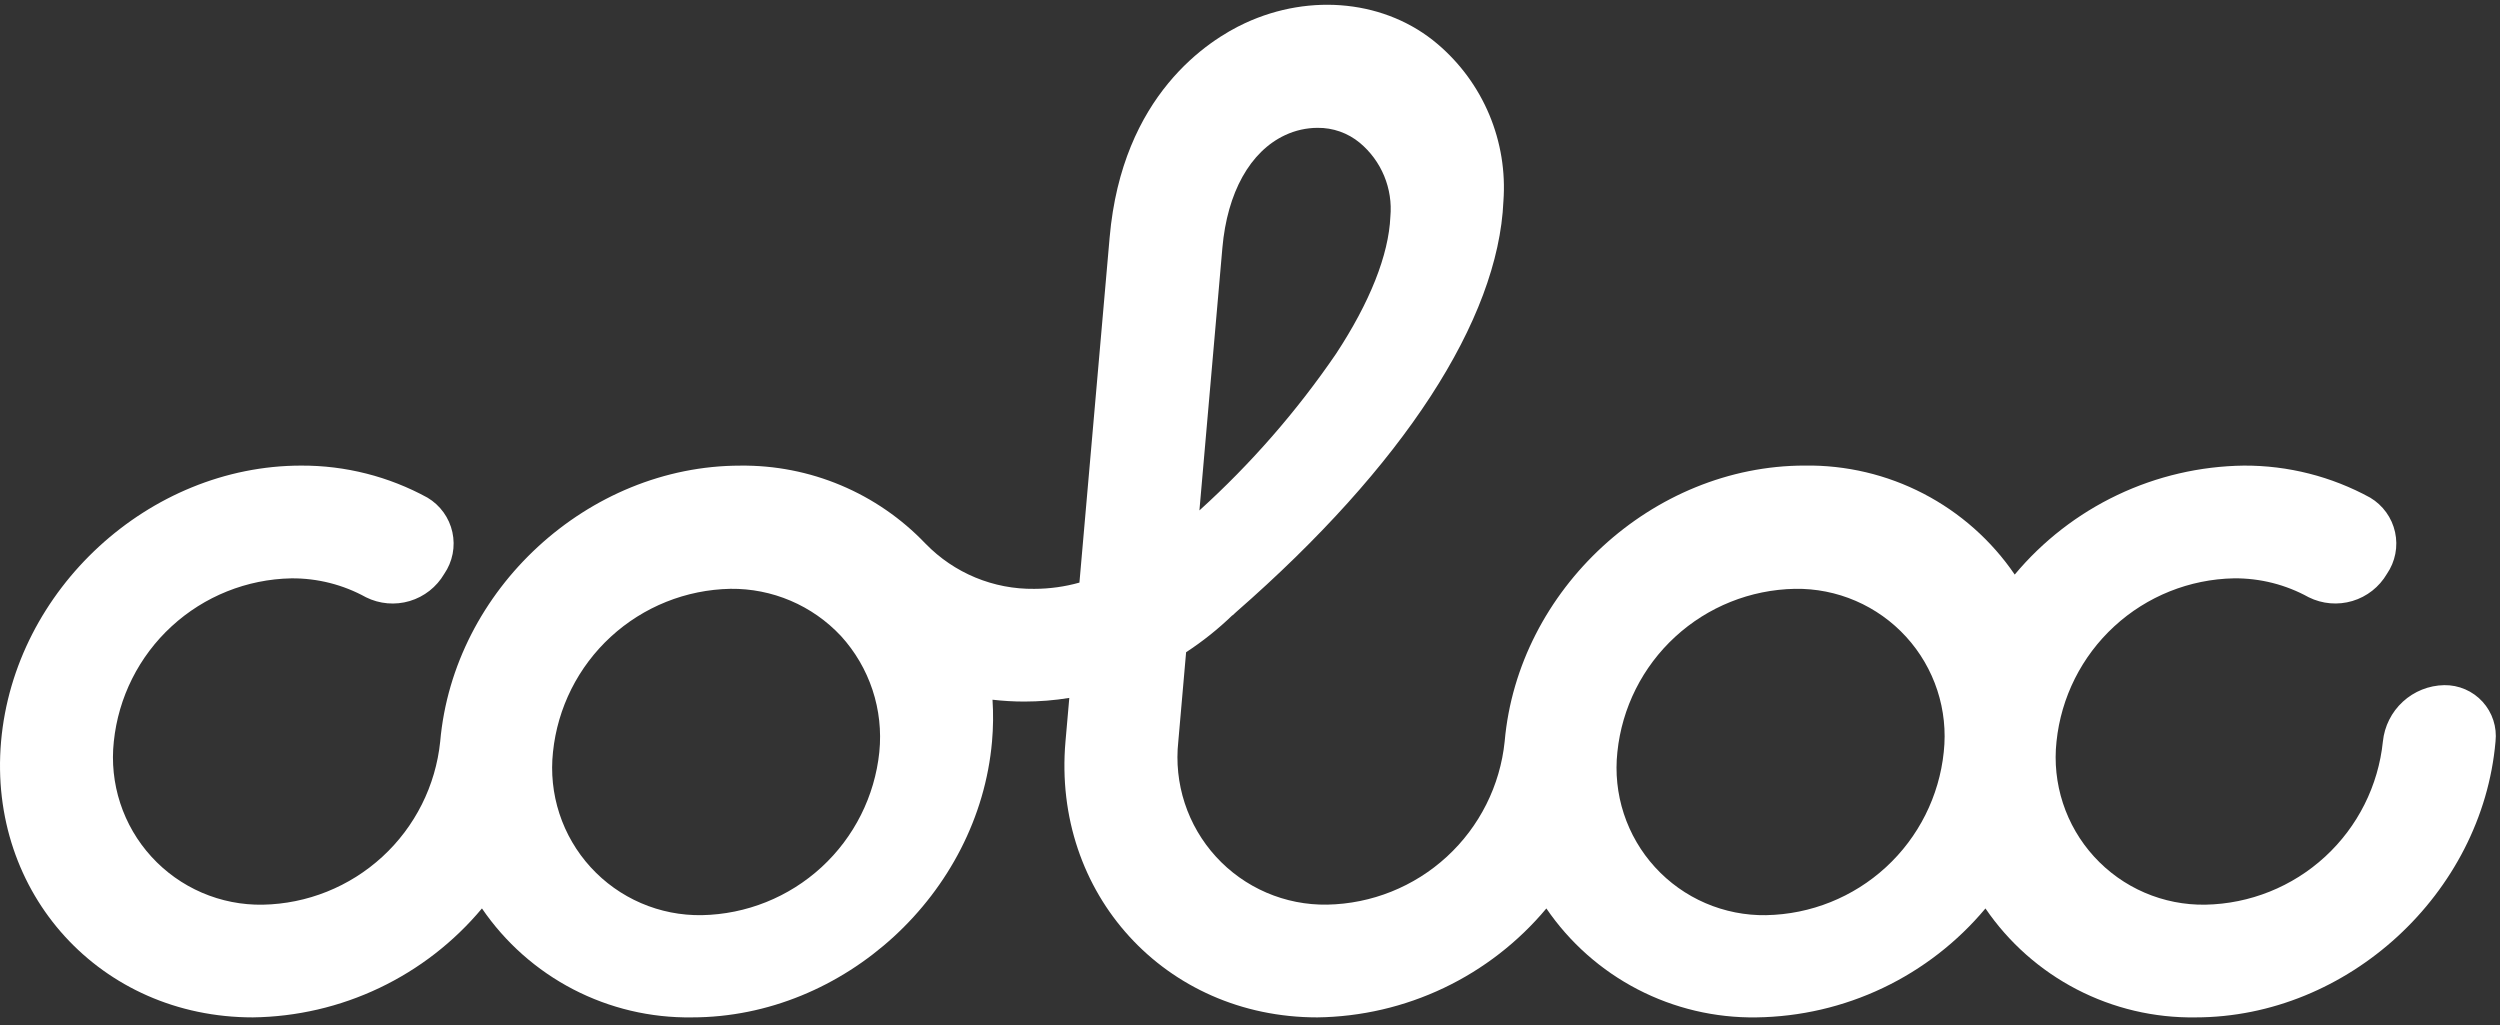 <svg width="400" height="164" viewBox="0 0 400 164" fill="none" xmlns="http://www.w3.org/2000/svg">
<rect x="0" y="0" width="400" height="164" fill="#333333" stroke="none"/>
<g clip-path="url(#clip0_3317_313)">
<path d="M391.068 109.624C388.614 109.668 386.261 110.61 384.454 112.272C382.647 113.933 381.511 116.199 381.261 118.641C380.533 125.708 377.242 132.264 372.012 137.074C366.782 141.883 359.972 144.613 352.868 144.749C349.525 144.804 346.209 144.149 343.139 142.825C340.069 141.501 337.316 139.54 335.063 137.07C332.809 134.601 331.107 131.681 330.069 128.503C329.03 125.326 328.68 121.964 329.041 118.641C329.771 111.573 333.061 105.017 338.292 100.207C343.523 95.398 350.333 92.669 357.437 92.533C361.615 92.496 365.731 93.538 369.387 95.558C371.56 96.639 374.061 96.854 376.386 96.16C378.711 95.466 380.685 93.913 381.908 91.818C382.57 90.853 383.027 89.764 383.251 88.616C383.476 87.468 383.462 86.285 383.211 85.143C382.961 84 382.478 82.921 381.794 81.972C381.11 81.023 380.239 80.225 379.234 79.625C373.038 76.229 366.08 74.463 359.014 74.496C352.008 74.587 345.104 76.192 338.777 79.202C332.45 82.212 326.848 86.554 322.357 91.932C318.635 86.475 313.618 82.025 307.754 78.981C301.89 75.937 295.364 74.395 288.758 74.491C264.416 74.491 242.877 94.3 240.747 118.634C240.019 125.702 236.729 132.259 231.499 137.068C226.268 141.878 219.458 144.607 212.354 144.742C209.011 144.798 205.695 144.143 202.625 142.819C199.555 141.495 196.801 139.534 194.548 137.064C192.295 134.595 190.592 131.675 189.555 128.497C188.516 125.319 188.167 121.957 188.528 118.634L189.777 104.356C192.433 102.62 194.917 100.635 197.197 98.43L197.224 98.452C197.337 98.347 197.449 98.246 197.559 98.135C197.639 98.06 197.717 97.976 197.812 97.902C224.548 74.537 239.723 51.203 240.546 32.201C240.895 27.471 240.12 22.725 238.287 18.351C236.453 13.977 233.611 10.098 229.993 7.031C221.85 0.107 209.766 -1.197 199.204 3.703C193.355 6.416 179.537 15.191 177.543 37.981L172.709 93.216C170.359 93.875 167.929 94.212 165.488 94.216C162.256 94.258 159.049 93.643 156.063 92.406C153.077 91.168 150.374 89.336 148.12 87.019C148.102 86.999 148.077 86.982 148.058 86.961C144.241 82.963 139.642 79.793 134.547 77.65C129.452 75.506 123.97 74.434 118.443 74.501C94.102 74.501 72.562 94.309 70.432 118.644C69.703 125.711 66.413 132.268 61.182 137.078C55.951 141.887 49.142 144.617 42.037 144.751C38.694 144.808 35.378 144.152 32.308 142.828C29.238 141.505 26.485 139.543 24.231 137.074C21.977 134.605 20.275 131.684 19.237 128.507C18.199 125.329 17.849 121.967 18.21 118.644C18.94 111.576 22.23 105.02 27.461 100.211C32.692 95.402 39.501 92.672 46.606 92.536C50.783 92.5 54.9 93.542 58.556 95.563C60.728 96.644 63.23 96.859 65.555 96.165C67.88 95.47 69.854 93.918 71.077 91.823C71.739 90.858 72.197 89.767 72.421 88.619C72.646 87.47 72.632 86.287 72.382 85.144C72.131 84.001 71.648 82.921 70.963 81.972C70.278 81.023 69.406 80.224 68.4 79.625C62.205 76.229 55.247 74.463 48.181 74.496C23.839 74.496 2.301 94.304 0.171 118.639C-1.96 142.974 16.114 162.781 40.455 162.781C47.461 162.69 54.364 161.086 60.692 158.076C67.019 155.068 72.621 150.726 77.112 145.349C80.835 150.805 85.853 155.253 91.716 158.295C97.58 161.337 104.107 162.878 110.712 162.781C135.057 162.781 156.592 142.972 158.724 118.639C158.919 116.416 158.946 114.182 158.802 111.955C160.495 112.151 162.199 112.249 163.904 112.25C166.31 112.248 168.712 112.054 171.088 111.668L170.477 118.641C168.347 142.98 186.423 162.782 210.765 162.782C217.771 162.692 224.674 161.087 231.001 158.078C237.328 155.069 242.929 150.727 247.419 145.351C251.143 150.807 256.16 155.255 262.024 158.297C267.887 161.339 274.414 162.88 281.019 162.782C288.024 162.691 294.927 161.087 301.254 158.078C307.581 155.069 313.181 150.727 317.673 145.351C321.396 150.807 326.414 155.255 332.277 158.297C338.141 161.338 344.667 162.88 351.272 162.782C375.614 162.782 397.156 142.974 399.283 118.641C399.409 117.494 399.289 116.334 398.932 115.236C398.575 114.14 397.988 113.131 397.211 112.278C396.434 111.425 395.485 110.748 394.426 110.29C393.367 109.832 392.222 109.605 391.068 109.624ZM195.581 39.66C196.357 30.798 200.019 24.223 205.638 21.612C207.253 20.858 209.012 20.463 210.794 20.455C213.264 20.424 215.665 21.272 217.566 22.849C219.278 24.277 220.618 26.098 221.47 28.158C222.323 30.217 222.662 32.453 222.459 34.673C222.194 40.779 219.184 48.371 213.75 56.63C207.477 65.805 200.146 74.209 191.907 81.668L195.581 39.66ZM140.693 120.32C139.963 127.387 136.673 133.942 131.443 138.751C126.213 143.559 119.405 146.289 112.301 146.425C108.959 146.481 105.642 145.825 102.573 144.502C99.504 143.178 96.75 141.216 94.497 138.746C92.244 136.277 90.542 133.357 89.504 130.179C88.467 127.002 88.117 123.64 88.479 120.317C89.208 113.25 92.497 106.693 97.728 101.884C102.958 97.075 109.768 94.345 116.872 94.21C120.179 94.17 123.457 94.819 126.499 96.116C129.541 97.413 132.279 99.33 134.539 101.743C134.539 101.743 134.55 101.743 134.554 101.759C136.824 104.248 138.543 107.187 139.601 110.384C140.659 113.582 141.03 116.966 140.693 120.317V120.32ZM282.607 146.428C279.264 146.484 275.948 145.829 272.878 144.505C269.808 143.181 267.055 141.22 264.801 138.75C262.548 136.281 260.846 133.361 259.808 130.183C258.77 127.006 258.42 123.644 258.781 120.32C259.51 113.253 262.8 106.696 268.031 101.887C273.262 97.078 280.072 94.348 287.176 94.213C290.519 94.156 293.835 94.812 296.905 96.136C299.975 97.46 302.727 99.421 304.981 101.891C307.234 104.36 308.936 107.28 309.975 110.458C311.012 113.635 311.363 116.997 311.002 120.32C310.272 127.387 306.982 133.944 301.751 138.752C296.52 143.561 289.711 146.29 282.607 146.425V146.428Z" fill="white"/>
</g>
<defs>
<clipPath id="clip0_3317_313">
<rect width="400" height="164" fill="white"/>
</clipPath>
</defs>
</svg>
